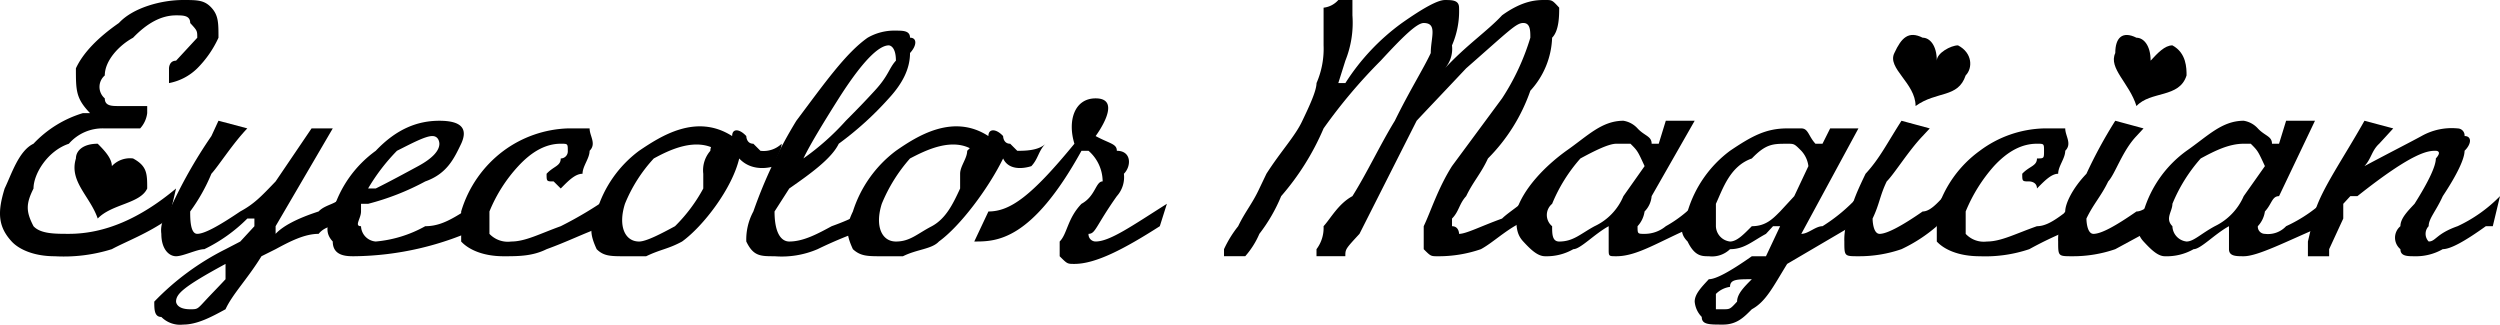 <svg xmlns="http://www.w3.org/2000/svg" width="381.434" height="49.522" viewBox="0 0 381.434 49.522"><g transform="translate(-0.101 13.878)"><path d="M99.492-6.246c0-1.081,0-3.415-2.159-4.584-1.165,0-2.246,1.169-3.324,2.334,0-2.334-1.078-3.5-2.159-3.5-2.155-1.078-3.233,0-3.233,2.338-1.081,2.334,2.155,4.584,3.233,8.088C94.01-3.912,98.415-2.742,99.492-6.246Z" transform="translate(234.22 3.873)"/><path d="M90.253-6.246c1.078-1.081,1.078-3.415-1.169-4.584C88-10.83,85.848-9.661,85.848-8.5c0-2.334-1.077-3.5-2.159-3.5-2.155-1.078-3.233,0-4.314,2.338-1.169,2.334,3.236,4.584,3.236,8.088C85.848-3.912,89.084-2.742,90.253-6.246Z" transform="translate(209.757 3.873)"/><path d="M14.305-1.043c0-2.247,0-3.416-2.157-4.584A3.772,3.772,0,0,0,8.913-4.459c0-1.168-1.079-2.337-2.157-3.415C4.509-7.874,3.43-6.8,3.43-5.627,2.352-2.122,5.587.125,6.756,3.54,8.913,1.293,13.227,1.293,14.305-1.043Z" transform="translate(8.255 15.926)"/><path d="M8.449,25.219c-3.235,0-5.482-1.079-6.561-2.247C-.269,20.635-.269,18.388.81,14.883c1.078-2.247,2.157-5.752,4.4-6.831a17.111,17.111,0,0,1,7.55-4.673h1.079c-2.157-2.247-2.157-3.417-2.157-6.832,1.079-2.334,3.326-4.672,6.561-6.918,2.157-2.338,6.471-3.506,9.8-3.506,2.157,0,3.235,0,4.314,1.169s1.079,2.338,1.079,4.584A16.044,16.044,0,0,1,30.2-3.454,8.363,8.363,0,0,1,25.885-1.2v-2.25h0s0-1.169,1.079-1.169q1.618-1.748,3.235-3.5c0-1.078,0-1.078-1.078-2.246,0-1.169-1.079-1.169-2.157-1.169-2.247,0-4.4,1.169-6.561,3.415-2.157,1.169-4.314,3.5-4.314,5.753a2.3,2.3,0,0,0,0,3.5c0,1.168,1.079,1.168,2.157,1.168H22.56V3.379a4.189,4.189,0,0,1-1.079,2.337H16.089a6.822,6.822,0,0,0-5.482,2.337c-3.236,1.079-5.393,4.584-5.393,6.831-1.168,2.337-1.168,3.505,0,5.752C6.292,21.8,8.449,21.8,10.606,21.8c5.482,0,10.875-2.337,16.357-6.92l-1.079,4.584c-3.325,2.337-6.561,3.505-8.718,4.673A24.47,24.47,0,0,1,8.449,25.219Z" transform="translate(0)"/><path d="M10.949,22.264A4.027,4.027,0,0,1,7.624,21.1c-1.079,0-1.079-1.168-1.079-2.337a39.819,39.819,0,0,1,10.875-8l2.248-1.168,2.155-2.337V6.086H20.745a24.1,24.1,0,0,1-6.561,4.673c-1.079,0-3.235,1.079-4.314,1.079S7.624,10.759,7.624,8.423A4.029,4.029,0,0,1,8.792,5.007,72.576,72.576,0,0,1,15.263-6.5l1.079-2.337,4.4,1.168c-2.247,2.337-4.4,5.752-5.482,6.921a27.26,27.26,0,0,1-3.235,5.752c0,1.079,0,3.415,1.078,3.415s3.236-1.168,6.562-3.415C21.823,3.839,22.9,2.67,25.059.424l5.483-8.089h3.236L25.059,7.254V8.423h0c1.078-1.168,3.236-2.337,6.56-3.415C32.7,3.839,34.855,3.839,34.855,2.67L33.778,7.254a3.232,3.232,0,0,0-2.159,1.168c-2.155,0-4.4,1.168-6.56,2.337L22.9,11.838c-2.159,3.505-4.405,5.752-5.484,8.089C15.263,21.1,13.106,22.264,10.949,22.264Zm6.471-9.257h0c-6.471,3.505-7.55,4.584-7.55,5.752,0,0,0,1.168,2.157,1.168,1.078,0,1.078,0,2.157-1.168s2.157-2.247,3.235-3.416V13.007Z" transform="translate(17.093 13.38)"/><path d="M17.824,11.838c-1.078,0-3.236,0-3.236-2.247-1.078-1.168-1.078-2.337,0-4.584a17.568,17.568,0,0,1,6.56-9.257c3.236-3.416,6.472-4.584,9.709-4.584,3.324,0,4.4,1.168,3.324,3.505C33.1-3.082,32.025-.745,28.7.424a38.653,38.653,0,0,1-8.719,3.415H18.9V5.007c0,1.079-1.078,2.247,0,2.247a2.429,2.429,0,0,0,2.246,2.337A18.83,18.83,0,0,0,28.7,7.254c3.327,0,5.483-2.247,9.8-4.584L37.417,7.254A46.221,46.221,0,0,1,17.824,11.838ZM29.775-6.5c-1.078,0-3.233,1.168-5.391,2.247A29.829,29.829,0,0,0,19.979,1.5h1.169C23.307.424,25.462-.745,27.62-1.913s3.236-2.337,3.236-3.415C30.856-5.328,30.856-6.5,29.775-6.5Z" transform="translate(36.283 13.38)"/><path d="M25.837,10.99c-3.236,0-5.395-1.079-6.472-2.247V4.159A17.891,17.891,0,0,1,25.837-5.1a17.477,17.477,0,0,1,9.8-3.416h3.324c0,1.168,1.081,2.337,0,3.416,0,1.168-1.078,2.337-1.078,3.505-1.169,0-2.246,1.168-3.324,2.247L33.475-.425c-1.078,0-1.078,0-1.078-1.168,1.078-1.168,2.159-1.168,2.159-2.337A1.086,1.086,0,0,0,35.634-5.1c0-1.079,0-1.079-1.078-1.079-2.159,0-4.314,1.079-6.472,3.415a22.933,22.933,0,0,0-4.405,6.921V7.574a3.862,3.862,0,0,0,3.328,1.168c2.155,0,4.314-1.168,7.55-2.337a58.475,58.475,0,0,0,7.638-4.584L41.116,6.406C37.88,7.574,35.634,8.742,32.4,9.911,30.242,10.99,28.084,10.99,25.837,10.99Z" transform="translate(51.098 14.229)"/><path d="M29.928,11.22c-2.159,0-3.236,0-4.314-1.079-1.081-2.337-1.081-3.505,0-5.752a17.884,17.884,0,0,1,6.469-9.257c3.328-2.247,8.719-5.752,14.2-2.247L44.129-4.868c-3.327-2.247-7.641,0-9.8,1.168a22.85,22.85,0,0,0-4.4,6.921c-1.081,3.416,0,5.752,2.155,5.752,1.081,0,3.328-1.168,5.483-2.337A24.388,24.388,0,0,0,41.879.884V-1.363A4.517,4.517,0,0,1,42.96-4.868c0-1.079,1.169-2.247,3.324-2.247,0-1.168,1.078-1.168,2.159,0h0s0,1.168,1.078,1.168L50.6-4.868a3.963,3.963,0,0,0,3.236-1.079c0,1.079-1.078,2.247-1.078,3.415,0,0-3.236,1.168-5.395-1.168C46.284.884,41.879,6.636,38.646,8.973c-2.159,1.168-3.236,1.168-5.483,2.247Z" transform="translate(65.523 13.999)"/><path d="M40.72,11.22c-2.155,0-3.236,0-4.405-1.079-1.078-2.337-1.078-3.505,0-5.752a18.61,18.61,0,0,1,6.564-9.257c3.233-2.247,8.715-5.752,14.11-2.247L54.83-4.868c-3.236-2.247-7.55,0-9.8,1.168A24.353,24.353,0,0,0,40.72,3.221c-1.078,3.416,0,5.752,2.159,5.752S46.111,7.8,48.361,6.636c2.155-1.168,3.233-3.416,4.314-5.752V-1.363c0-1.168,1.077-2.337,1.077-3.505,1.078-1.079,2.159-2.247,3.236-2.247,0-1.168,1.169-1.168,2.246,0h0s0,1.168,1.078,1.168l1.081,1.079c1.077,0,3.233,0,4.314-1.079C64.626-4.868,64.626-3.7,63.549-2.532c0,0-3.236,1.168-4.314-1.168-2.246,4.584-6.56,10.336-9.8,12.673-1.078,1.168-3.327,1.168-5.483,2.247Z" transform="translate(93.916 13.999)"/><path d="M35.589,21.823c-2.159,0-3.236,0-4.314-2.247a8.984,8.984,0,0,1,1.078-4.584,71.894,71.894,0,0,1,6.56-13.841C43.226-4.6,46.462-9.183,49.79-11.52A8.149,8.149,0,0,1,54.1-12.6c1.078,0,2.155,0,2.155,1.078,1.078,0,1.078,1.169,0,2.338,0,2.334-1.078,4.584-3.236,6.919a49.211,49.211,0,0,1-7.638,6.921c-1.078,2.247-4.314,4.584-7.55,6.831l-2.246,3.505c0,3.415,1.078,4.584,2.246,4.584,2.155,0,4.314-1.168,6.472-2.337,3.233-1.168,5.483-2.247,7.638-4.584L50.867,17.24a67.039,67.039,0,0,0-8.719,3.505A13.861,13.861,0,0,1,35.589,21.823ZM53.022-10.352c-1.078,0-3.233,1.169-7.638,8.088C43.226,1.151,41.071,4.657,39.99,6.9h0a38.3,38.3,0,0,0,6.472-5.752C48.709-1.1,49.79-2.264,50.867-3.434c2.155-2.334,2.155-3.415,3.236-4.584C54.1-10.352,53.022-10.352,53.022-10.352Z" transform="translate(82.691 3.395)"/><path d="M56.076,15.487c-1.077,0-1.077,0-2.246-1.168V12.071C55,10.9,55,8.566,57.157,6.319,59.312,5.151,59.312,2.9,60.389,2.9A6.246,6.246,0,0,0,58.234-1.77H57.157C49.516,12.071,44.124,12.071,40.8,12.071l2.159-4.584c3.324,0,6.56-2.337,13.12-10.336-1.077-3.505,0-6.921,3.236-6.921,4.314,0,0,5.752,0,5.752h0c2.159,1.168,3.236,1.168,3.236,2.247,2.246,0,2.246,2.337,1.078,3.505a4.335,4.335,0,0,1-1.078,3.415C59.312,9.735,59.312,10.9,58.234,10.9a1.086,1.086,0,0,0,1.078,1.168c2.159,0,5.483-2.337,10.877-5.752L69.108,9.735C63.626,13.24,59.312,15.487,56.076,15.487Z" transform="translate(107.949 10.9)"/><path d="M83.855,25.219c-1.078,0-1.078,0-2.155-1.079V20.635c1.078-2.247,2.155-5.752,4.314-9.168L93.651,1.132a35.772,35.772,0,0,0,4.317-9.257c0-1.078,0-2.246-1.081-2.246S94.732-9.2,88.172-3.454c-4.317,4.585-6.472,6.832-7.55,8L71.9,21.8c-2.159,2.337-2.159,2.337-2.159,3.416h-4.4V24.14a5.36,5.36,0,0,0,1.078-3.505c1.077-1.168,2.246-3.416,4.4-4.584,2.159-3.415,4.317-8,6.472-11.5,2.246-4.585,4.4-8,5.483-10.334,0-2.338,1.078-4.584-1.078-4.584-1.077,0-3.327,2.246-6.56,5.749A80.855,80.855,0,0,0,66.421,5.715a39.04,39.04,0,0,1-6.472,10.336A24.941,24.941,0,0,1,56.625,21.8a12.711,12.711,0,0,1-2.159,3.416H51.23V24.14a17.1,17.1,0,0,1,2.159-3.505c1.078-2.247,2.155-3.416,3.236-5.752L57.7,12.636c2.246-3.505,4.405-5.752,5.483-8.089C64.262,2.3,65.344-.038,65.344-1.2a13.1,13.1,0,0,0,1.078-5.753v-5.753h0a3.5,3.5,0,0,0,2.246-1.169h2.155v2.338a15.534,15.534,0,0,1-1.078,6.918L68.667-1.2h1.078a33.614,33.614,0,0,1,8.627-9.168c3.327-2.338,5.483-3.506,6.564-3.506s2.155,0,2.155,1.169a13.092,13.092,0,0,1-1.078,5.753,4.523,4.523,0,0,1-1.078,3.5v1.081h0V-3.454c3.236-3.5,6.56-5.749,8.715-8.087,3.236-2.338,5.395-2.338,6.564-2.338,1.078,0,1.078,0,2.155,1.169,0,1.169,0,3.506-1.078,4.584A12.585,12.585,0,0,1,97.968-.038,27.344,27.344,0,0,1,91.5,10.3c-1.078,2.337-2.246,3.505-3.324,5.752-1.081,1.168-1.081,2.337-2.159,3.416v1.168c1.078,0,1.078,1.168,1.078,1.168,1.081,0,3.327-1.168,6.56-2.337,1.081-1.079,3.236-2.247,5.395-4.584l-1.077,4.584c-3.236,1.168-5.395,3.505-7.55,4.673A19.687,19.687,0,0,1,83.855,25.219Z" transform="translate(135.623)"/><path d="M78.714,11.838c-1.169,0-1.169,0-1.169-1.079V7.254h0c-2.155,1.168-4.314,3.505-5.391,3.505a8.156,8.156,0,0,1-4.314,1.079c-1.169,0-2.246-1.079-3.327-2.247s-1.078-2.337-1.078-4.584C64.513,1.5,67.84-1.913,71.076-4.25c3.233-2.247,5.391-4.584,8.715-4.584A3.687,3.687,0,0,1,81.95-7.665C83.027-6.5,84.1-6.5,84.1-5.328h1.081l1.078-3.505h4.405L84.1,2.67a3.77,3.77,0,0,1-1.078,2.337A4.162,4.162,0,0,1,81.95,7.254c0,1.168,0,1.168,1.078,1.168a5.04,5.04,0,0,0,3.236-1.168A19.043,19.043,0,0,0,91.746,2.67L90.669,7.254C85.186,9.591,81.95,11.838,78.714,11.838Zm0-17.166c-1.169,0-3.324,1.079-5.483,2.247a24.354,24.354,0,0,0-4.314,6.921,2.209,2.209,0,0,0,0,3.416c0,1.168,0,2.337,1.078,2.337,2.159,0,3.236-1.168,5.395-2.337a8.782,8.782,0,0,0,4.4-4.584l3.236-4.584C81.95-4.25,81.95-4.25,80.872-5.328Z" transform="translate(167.998 13.38)"/><path d="M76.624,21.415c-2.159,0-3.236,0-3.236-1.168a3.77,3.77,0,0,1-1.077-2.337c0-1.168,1.077-2.247,2.155-3.416,1.081,0,3.236-1.168,6.564-3.505h2.155l2.159-4.584H84.262L83.185,7.574C81.03,8.742,79.861,9.911,77.7,9.911a3.959,3.959,0,0,1-3.236,1.079c-1.078,0-2.155,0-3.236-2.247-1.165-1.168-1.165-2.337,0-4.584A17.912,17.912,0,0,1,77.7-5.1c3.328-2.247,5.483-3.416,8.719-3.416h2.155c1.081,0,1.081,1.168,2.159,2.337h1.078l1.169-2.337h4.314L88.576,7.574h0c1.081,0,2.159-1.168,3.236-1.168a26,26,0,0,0,5.483-4.584L96.217,6.406l-9.8,5.752c-2.159,3.505-3.236,5.752-5.391,6.92C79.861,20.247,78.78,21.415,76.624,21.415Zm4.405-8.089v1.168c-2.25,0-3.328,0-3.328,1.168a3.761,3.761,0,0,0-2.155,1.079v2.337h1.077c1.077,0,1.077,0,2.155-1.168,0-1.168,1.081-2.247,2.25-3.416h0Zm5.391-19.5c-2.159,0-3.236,0-5.391,2.247C77.7-2.762,76.624.654,75.547,2.99V6.406A2.422,2.422,0,0,0,77.7,8.742c1.078,0,2.159-1.168,3.328-2.337,2.155,0,3.233-1.168,4.314-2.247L86.421,2.99,87.5,1.822l2.159-4.584A4.184,4.184,0,0,0,88.576-5.1C87.5-6.177,87.5-6.177,86.421-6.177Z" transform="translate(186.356 14.229)"/><path d="M79.3,11.838c-2.155,0-2.155,0-2.155-2.247a8.984,8.984,0,0,1,1.077-4.584c0-1.168,1.078-3.505,2.159-5.752,2.155-2.337,3.233-4.584,5.483-8.089l4.314,1.168L89.092-6.5C86.937-4.25,84.779-.745,83.61.424c-1.078,2.247-1.078,3.415-2.155,5.662,0,0,0,2.337,1.078,2.337s3.328-1.168,6.56-3.415c1.081,0,2.159-1.168,3.236-2.337L91.251,7.254a23.332,23.332,0,0,1-5.391,3.505A19.687,19.687,0,0,1,79.3,11.838Z" transform="translate(204.354 13.38)"/><path d="M87.564,10.99c-3.324,0-5.483-1.079-6.56-2.247V4.159A17.568,17.568,0,0,1,87.564-5.1a17.049,17.049,0,0,1,9.8-3.416H100.6c0,1.168,1.078,2.337,0,3.416,0,1.168-1.077,2.337-1.077,3.505-1.078,0-2.159,1.168-3.236,2.247,0-1.079-1.169-1.079-1.169-1.079-1.078,0-1.078,0-1.078-1.168,1.078-1.168,2.246-1.168,2.246-2.337,1.078,0,1.078,0,1.078-1.168,0-1.079,0-1.079-1.078-1.079-2.246,0-4.4,1.079-6.56,3.415a24.267,24.267,0,0,0-4.314,6.921V7.574a3.766,3.766,0,0,0,3.233,1.168c2.159,0,4.317-1.168,7.641-2.337,2.159,0,4.314-2.247,7.55-4.584l-1.077,4.584a56.748,56.748,0,0,0-7.641,3.505A21.052,21.052,0,0,1,87.564,10.99Z" transform="translate(214.601 14.229)"/><path d="M88.228,11.838c-2.155,0-2.155,0-2.155-2.247a8.984,8.984,0,0,1,1.078-4.584c0-1.168,1.078-3.505,3.236-5.752a71.32,71.32,0,0,1,4.4-8.089l4.314,1.168L98.024-6.5C95.869-4.25,94.792-.745,93.711.424c-1.078,2.247-2.246,3.415-3.324,5.662,0,0,0,2.337,1.078,2.337,1.169,0,3.327-1.168,6.56-3.415,1.081,0,2.159-1.168,4.317-2.337L101.26,7.254l-6.469,3.505A19.687,19.687,0,0,1,88.228,11.838Z" transform="translate(228.047 13.38)"/><path d="M105.509,11.838c-1.169,0-2.246,0-2.246-1.079V7.254h0c-2.159,1.168-4.314,3.505-5.395,3.505a8.252,8.252,0,0,1-4.4,1.079c-1.081,0-2.159-1.079-3.236-2.247s-1.081-2.337,0-4.584A17.568,17.568,0,0,1,96.79-4.25c3.236-2.247,5.391-4.584,8.719-4.584a3.686,3.686,0,0,1,2.155,1.168c1.081,1.168,2.159,1.168,2.159,2.337H110.9l1.078-3.505h4.405L110.9,2.67c-1.078,0-1.078,1.168-2.155,2.337a4.157,4.157,0,0,1-1.081,2.247,1.088,1.088,0,0,0,1.081,1.168,3.767,3.767,0,0,0,3.233-1.168,22.4,22.4,0,0,0,6.564-4.584L117.46,7.254C111.977,9.591,107.664,11.838,105.509,11.838Zm0-17.166c-2.246,0-4.405,1.079-6.56,2.247a24.37,24.37,0,0,0-4.317,6.921c0,1.168-1.165,2.247,0,3.416A2.425,2.425,0,0,0,96.79,9.591c1.078,0,2.159-1.168,4.314-2.337a9.127,9.127,0,0,0,4.405-4.584l3.236-4.584c-1.081-2.337-1.081-2.337-2.159-3.415Z" transform="translate(236.922 13.38)"/><path d="M112.775,11.838c-1.1,0-2.155,0-2.155-1.079a2.279,2.279,0,0,1,0-3.505c0-1.168,1.059-2.247,2.155-3.416,2.155-3.415,3.251-5.752,3.251-6.921,1.059-1.168,0-1.168,0-1.168-1.1,0-3.251,0-11.97,6.92h-1.078L101.9,3.839V6.086l-2.155,4.673v1.079H96.506V9.591l1.078-4.584c1.077-3.505,4.314-8.089,7.55-13.841l4.39,1.168C108.461-6.5,108.461-6.5,107.38-5.328c-1.169,1.079-1.169,2.247-2.246,3.415h0c4.39-2.337,6.545-3.415,8.7-4.584a9.36,9.36,0,0,1,5.515-1.168A1.075,1.075,0,0,1,120.409-6.5c1.1,0,1.1,1.168,0,2.247,0,1.168-1.059,3.505-3.324,6.92-1.059,2.337-2.155,3.416-2.155,4.584a1.69,1.69,0,0,0,0,2.337c1.1,0,1.1-1.168,4.42-2.337a22.056,22.056,0,0,0,6.465-4.584l-1.1,4.584h-1.059c-3.251,2.337-5.406,3.505-6.575,3.505A8.172,8.172,0,0,1,112.775,11.838Z" transform="translate(255.721 13.38)"/></g></svg>